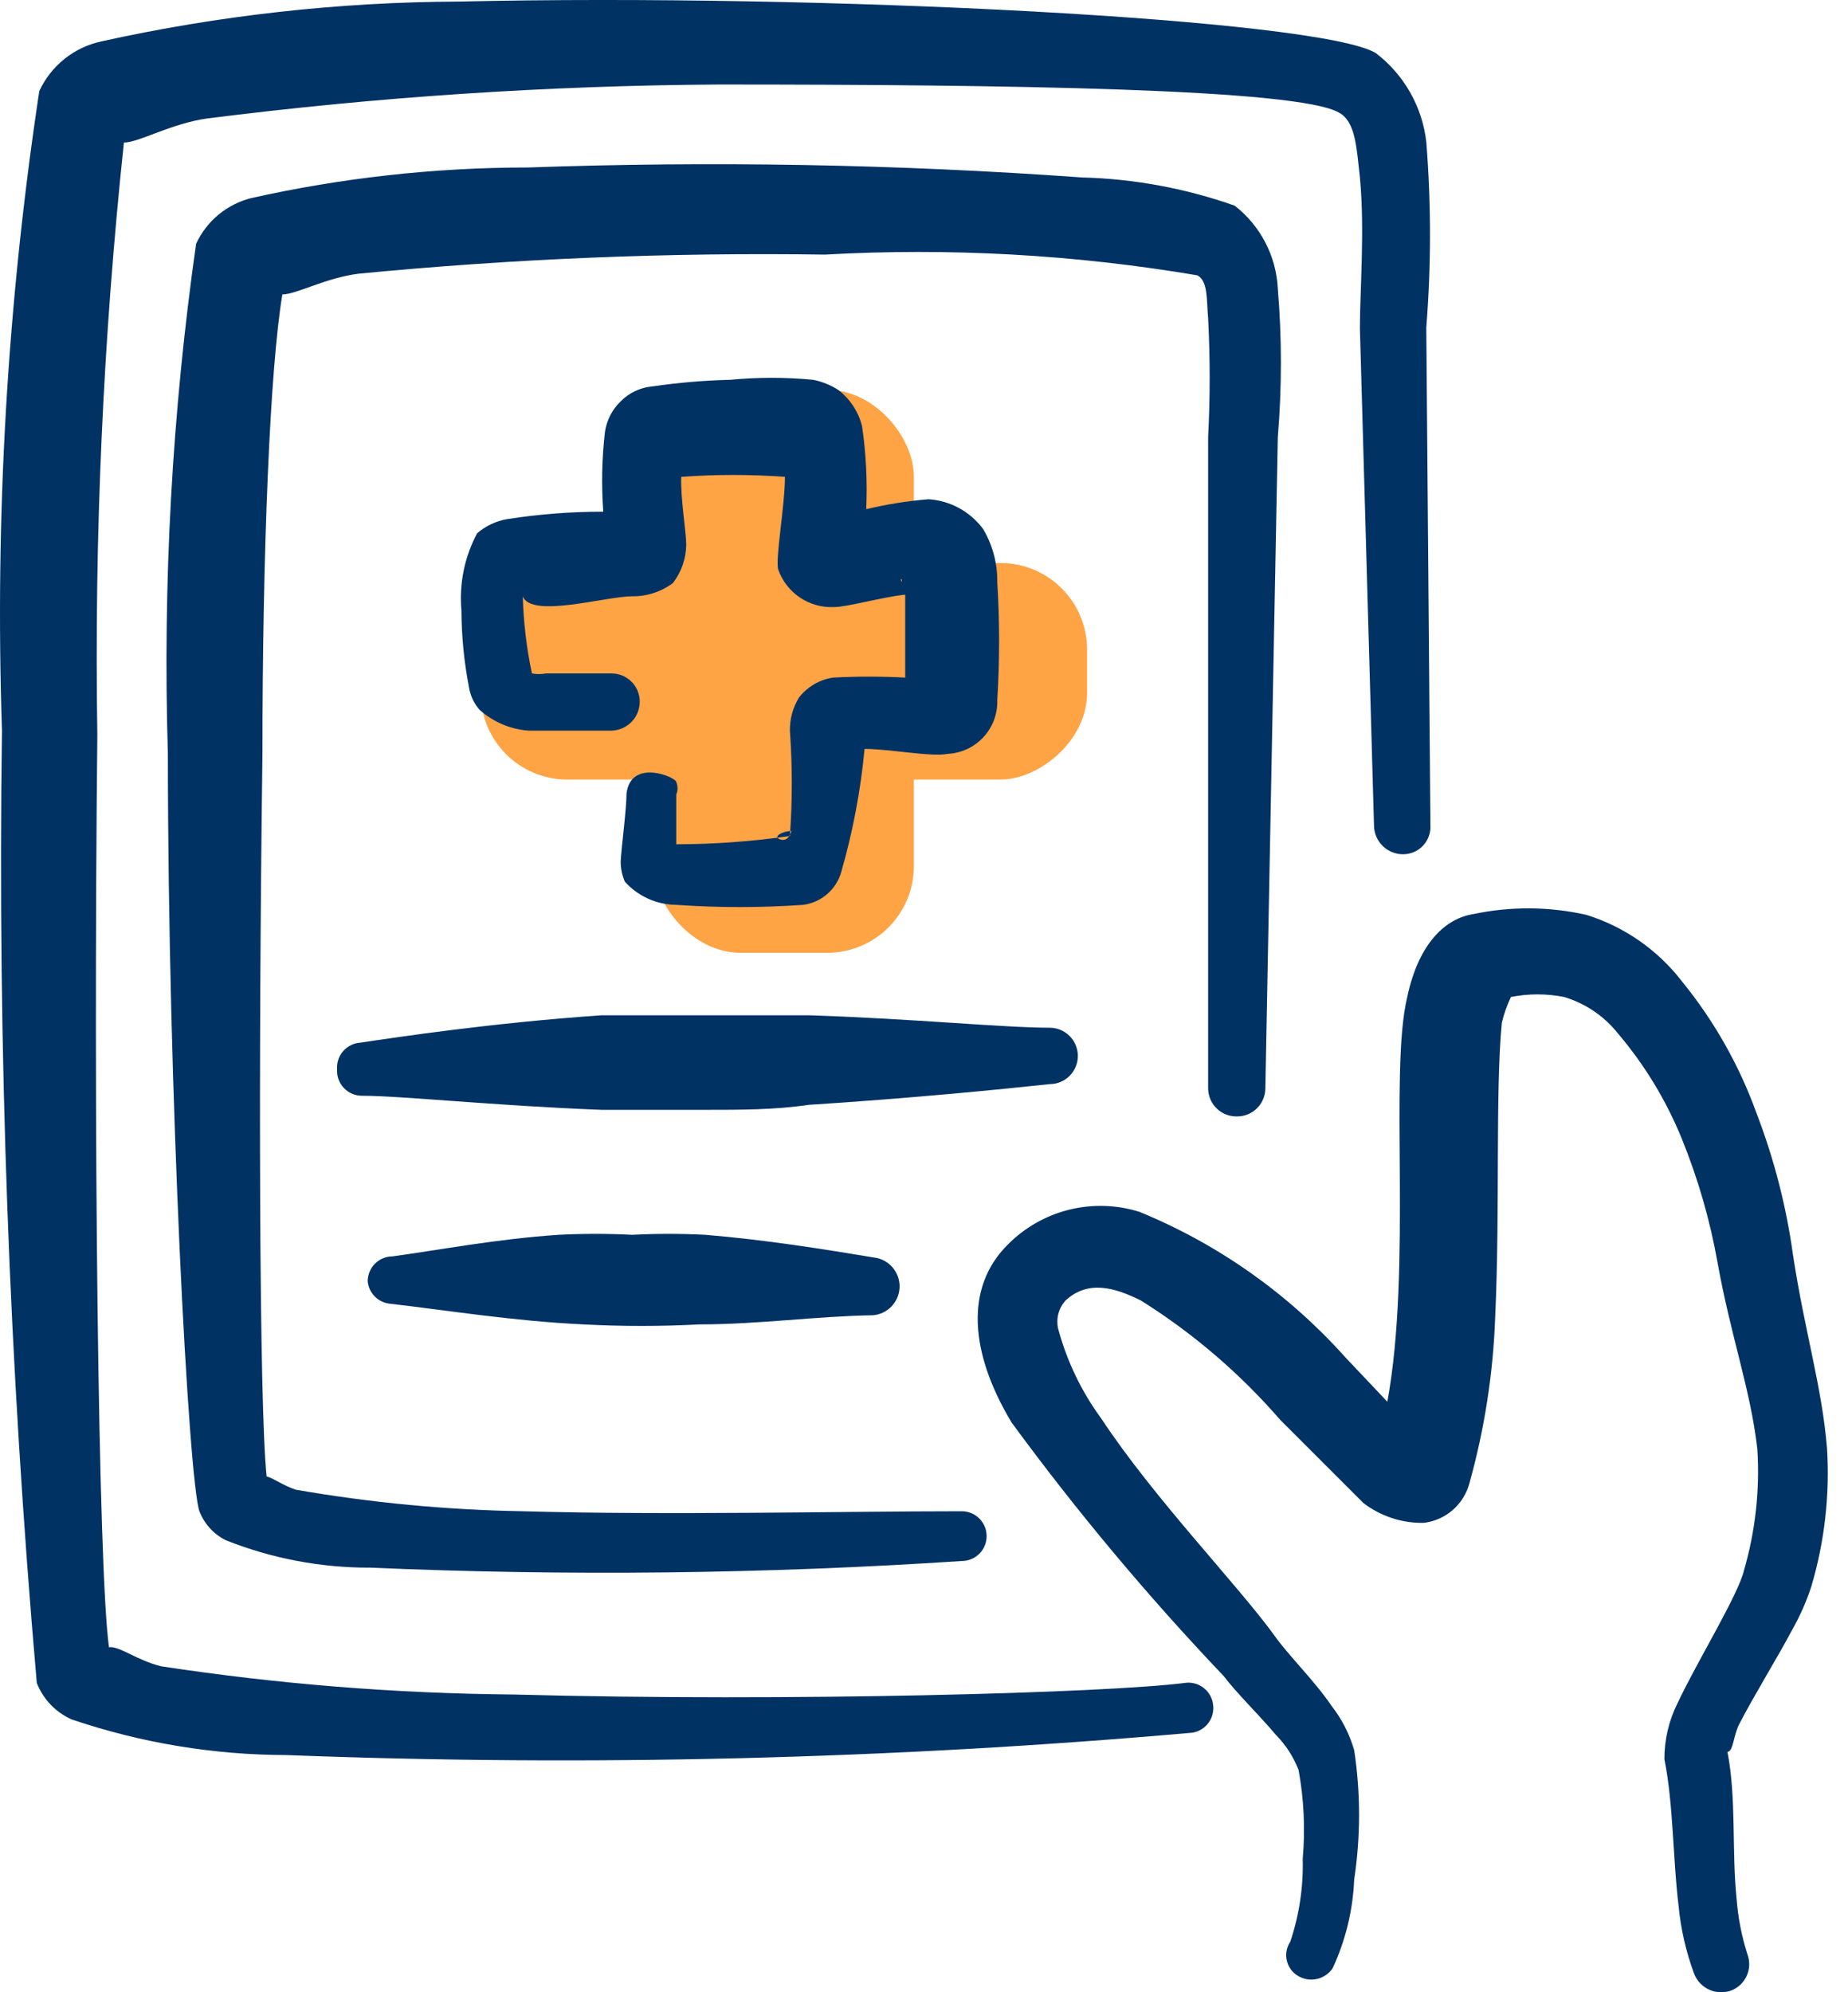 <svg width="64" height="69" viewBox="0 0 64 69" fill="none" xmlns="http://www.w3.org/2000/svg">
<rect x="22.648" y="13.5" width="9" height="19.5" rx="3" fill="#FFA445"/>
<rect x="37.648" y="19.5" width="7.5" height="21" rx="3" transform="rotate(90 37.648 19.5)" fill="#FFA445"/>
<path fill-rule="evenodd" clip-rule="evenodd" d="M31.234 20.078C31.234 20.078 31.148 19.991 31.234 20.164V20.078ZM27.413 28.782C27.098 28.782 26.753 28.983 27.011 29.07C27.27 29.156 27.356 28.926 27.413 28.782ZM20.892 17.722C19.776 17.721 18.662 17.808 17.56 17.98C17.177 18.047 16.82 18.216 16.525 18.469C16.087 19.287 15.898 20.216 15.98 21.14C15.984 22.028 16.07 22.912 16.238 23.784C16.282 24.082 16.412 24.362 16.612 24.588C17.082 25.007 17.678 25.259 18.307 25.306H21.179C21.441 25.299 21.689 25.189 21.872 25.002C22.054 24.814 22.156 24.562 22.156 24.301C22.156 24.042 22.053 23.793 21.87 23.61C21.687 23.427 21.439 23.324 21.179 23.324H18.91C18.748 23.354 18.583 23.354 18.422 23.324C18.235 22.445 18.13 21.55 18.105 20.652C18.393 21.428 20.978 20.652 21.898 20.652C22.405 20.658 22.9 20.497 23.305 20.192C23.598 19.813 23.759 19.35 23.765 18.871C23.765 18.411 23.564 17.262 23.593 16.515C24.788 16.429 25.988 16.429 27.184 16.515C27.184 17.521 26.839 19.388 26.954 19.733C27.095 20.126 27.357 20.463 27.704 20.696C28.05 20.928 28.462 21.044 28.879 21.026C29.338 21.026 30.545 20.681 31.349 20.595V23.468C30.517 23.424 29.683 23.424 28.85 23.468C28.383 23.538 27.962 23.785 27.672 24.157C27.459 24.502 27.35 24.901 27.356 25.306C27.443 26.521 27.443 27.74 27.356 28.955C26.053 29.143 24.737 29.239 23.42 29.242V27.518C23.45 27.45 23.465 27.377 23.465 27.303C23.465 27.229 23.45 27.155 23.42 27.087C23.42 26.915 21.84 26.254 21.697 27.489C21.697 28.035 21.524 29.299 21.495 29.845C21.496 30.082 21.545 30.317 21.639 30.535C21.863 30.786 22.138 30.987 22.445 31.125C22.751 31.264 23.084 31.337 23.42 31.339C24.884 31.442 26.352 31.442 27.816 31.339C28.125 31.299 28.415 31.169 28.65 30.964C28.885 30.76 29.055 30.491 29.137 30.19C29.537 28.801 29.806 27.377 29.942 25.938C30.803 25.938 32.269 26.225 32.815 26.11C33.289 26.088 33.737 25.88 34.059 25.53C34.382 25.181 34.554 24.718 34.538 24.243C34.622 22.885 34.622 21.522 34.538 20.164C34.547 19.518 34.378 18.882 34.05 18.325C33.828 18.025 33.544 17.777 33.216 17.598C32.889 17.419 32.526 17.314 32.154 17.291C31.428 17.351 30.707 17.466 29.999 17.636C30.042 16.676 29.994 15.714 29.855 14.763C29.731 14.258 29.436 13.812 29.022 13.499C28.759 13.332 28.466 13.215 28.16 13.154C27.205 13.063 26.243 13.063 25.288 13.154C24.384 13.176 23.482 13.253 22.587 13.384C22.173 13.421 21.787 13.605 21.495 13.901C21.2 14.185 21.008 14.559 20.95 14.964C20.844 15.879 20.825 16.803 20.892 17.722Z" fill="#003264"/>
<path fill-rule="evenodd" clip-rule="evenodd" d="M3.774 57.052C3.4 54.351 3.228 38.924 3.371 25.45C3.261 18.601 3.568 11.751 4.291 4.938C4.808 4.938 5.928 4.277 7.164 4.105C13.034 3.359 18.943 2.966 24.86 2.927C34.858 2.927 44.97 3.071 46.378 3.904C46.953 4.22 46.981 5.139 47.096 6.145C47.269 7.955 47.096 10.081 47.096 11.373L47.585 28.61C47.592 28.872 47.701 29.12 47.889 29.303C48.077 29.485 48.328 29.587 48.59 29.587C48.72 29.587 48.848 29.561 48.967 29.51C49.086 29.459 49.193 29.384 49.282 29.29C49.37 29.195 49.439 29.084 49.483 28.962C49.527 28.84 49.546 28.711 49.538 28.582L49.395 11.345C49.566 9.203 49.566 7.051 49.395 4.909C49.325 4.305 49.133 3.722 48.832 3.193C48.531 2.665 48.126 2.203 47.642 1.835C45.66 0.658 28.451 -0.233 15.897 0.054C11.732 0.071 7.581 0.533 3.515 1.433C3.047 1.533 2.608 1.74 2.234 2.04C1.859 2.339 1.56 2.722 1.36 3.157C0.253 10.485 -0.18 17.899 0.068 25.307C-0.087 36.313 0.316 47.321 1.274 58.287C1.494 58.851 1.928 59.305 2.481 59.551C4.878 60.364 7.391 60.781 9.922 60.786C20.385 61.189 30.863 60.93 41.293 60.011C41.517 59.975 41.718 59.853 41.853 59.67C41.987 59.487 42.044 59.258 42.011 59.034C41.997 58.92 41.961 58.811 41.904 58.711C41.847 58.612 41.77 58.525 41.68 58.456C41.589 58.386 41.485 58.335 41.374 58.306C41.263 58.277 41.148 58.271 41.035 58.287C38.363 58.632 27.36 58.948 17.793 58.689C13.705 58.654 9.625 58.328 5.584 57.712C4.75 57.511 4.118 56.994 3.774 57.052Z" fill="#003264"/>
<path fill-rule="evenodd" clip-rule="evenodd" d="M9.233 51.135C8.975 48.693 8.946 36.771 9.089 26.141C9.089 19.131 9.348 12.754 9.779 10.197C10.267 10.197 11.273 9.622 12.422 9.479C17.787 8.959 23.177 8.739 28.567 8.818C32.88 8.575 37.207 8.816 41.467 9.536C41.84 9.737 41.782 10.369 41.84 11.03C41.911 12.398 41.911 13.77 41.84 15.138V37.719C41.844 37.847 41.873 37.973 41.925 38.09C41.978 38.207 42.053 38.313 42.146 38.401C42.24 38.489 42.349 38.558 42.469 38.603C42.589 38.649 42.717 38.67 42.845 38.667C43.105 38.667 43.353 38.564 43.536 38.381C43.719 38.197 43.822 37.949 43.822 37.69L44.253 15.138C44.396 13.427 44.396 11.707 44.253 9.996C44.226 9.437 44.078 8.892 43.82 8.396C43.562 7.9 43.2 7.466 42.759 7.123C41.059 6.523 39.276 6.193 37.473 6.146C31.087 5.688 24.681 5.573 18.283 5.801C15.055 5.802 11.837 6.158 8.687 6.864C8.274 6.97 7.889 7.167 7.561 7.44C7.233 7.714 6.97 8.057 6.791 8.444C5.959 14.295 5.633 20.206 5.814 26.112C5.814 37.891 6.533 51.279 6.906 52.341C7.075 52.78 7.403 53.139 7.825 53.347C9.416 53.979 11.113 54.301 12.824 54.295C19.651 54.591 26.489 54.514 33.308 54.065C33.536 54.065 33.755 53.974 33.917 53.813C34.079 53.651 34.169 53.432 34.169 53.203C34.169 52.975 34.079 52.755 33.917 52.594C33.755 52.432 33.536 52.341 33.308 52.341C29.142 52.341 23.166 52.485 18.11 52.341C15.471 52.297 12.839 52.047 10.239 51.594C9.808 51.451 9.463 51.192 9.233 51.135Z" fill="#003264"/>
<path fill-rule="evenodd" clip-rule="evenodd" d="M48.047 48.549L46.581 46.998C44.617 44.805 42.181 43.086 39.457 41.97C38.663 41.722 37.817 41.699 37.011 41.901C36.205 42.104 35.471 42.526 34.889 43.119C33.424 44.585 33.568 46.825 35.033 49.267C37.294 52.352 39.751 55.288 42.387 58.058C42.818 58.633 43.565 59.351 44.197 60.098C44.535 60.443 44.799 60.854 44.973 61.305C45.158 62.318 45.206 63.352 45.116 64.379C45.141 65.354 44.995 66.326 44.685 67.251C44.623 67.345 44.579 67.45 44.558 67.561C44.537 67.672 44.538 67.785 44.563 67.896C44.587 68.006 44.633 68.11 44.699 68.202C44.764 68.293 44.848 68.371 44.944 68.429C45.14 68.55 45.374 68.591 45.599 68.543C45.824 68.495 46.022 68.361 46.151 68.171C46.6 67.205 46.854 66.161 46.898 65.097C47.123 63.611 47.123 62.1 46.898 60.615C46.738 60.063 46.475 59.546 46.122 59.093C45.519 58.202 44.599 57.311 44.14 56.651C42.847 54.869 39.974 51.91 38.135 49.124C37.469 48.215 36.972 47.193 36.67 46.107C36.612 45.925 36.603 45.732 36.643 45.545C36.684 45.359 36.772 45.186 36.9 45.044C37.676 44.326 38.595 44.585 39.514 45.044C41.319 46.176 42.946 47.571 44.341 49.181L47.214 52.054C47.814 52.515 48.554 52.759 49.311 52.743C49.682 52.698 50.031 52.543 50.313 52.297C50.594 52.051 50.796 51.726 50.891 51.364C51.413 49.491 51.712 47.562 51.781 45.619C51.954 41.884 51.781 37.833 52.011 35.42C52.085 35.113 52.191 34.815 52.327 34.53C52.934 34.41 53.559 34.41 54.166 34.53C54.903 34.75 55.555 35.191 56.033 35.794C56.96 36.885 57.706 38.116 58.245 39.442C58.806 40.822 59.22 42.257 59.481 43.723C59.94 46.28 60.63 48.147 60.86 50.187C60.95 51.601 60.794 53.02 60.4 54.381C60.199 55.243 58.791 57.512 58.102 58.978C57.797 59.584 57.639 60.253 57.642 60.931C57.958 62.511 57.929 64.321 58.13 65.987C58.207 66.803 58.39 67.604 58.676 68.372C58.773 68.612 58.958 68.805 59.193 68.912C59.429 69.019 59.696 69.031 59.94 68.946C60.061 68.902 60.172 68.833 60.267 68.745C60.362 68.657 60.438 68.552 60.491 68.434C60.545 68.317 60.574 68.19 60.578 68.061C60.582 67.931 60.561 67.803 60.515 67.682C60.316 67.057 60.191 66.411 60.141 65.757C59.969 64.091 60.141 62.31 59.825 60.673C60.026 60.673 60.026 60.127 60.228 59.724C60.745 58.719 61.549 57.426 62.066 56.45C62.335 55.975 62.557 55.474 62.727 54.956C63.189 53.401 63.374 51.777 63.273 50.158C63.1 48.032 62.497 46.107 62.095 43.464C61.864 41.784 61.439 40.135 60.831 38.552C60.233 36.894 59.358 35.35 58.245 33.984C57.406 32.897 56.252 32.095 54.941 31.686C53.656 31.396 52.324 31.386 51.035 31.657C50.086 31.8 49.138 32.634 48.736 34.53C48.104 37.144 48.909 43.838 48.047 48.549Z" fill="#003264"/>
<path fill-rule="evenodd" clip-rule="evenodd" d="M12.536 37.951C13.886 37.951 17.104 38.295 20.838 38.439H24.429C25.636 38.439 26.843 38.439 27.992 38.267C31.583 38.037 34.743 37.721 36.352 37.548C36.611 37.548 36.859 37.446 37.042 37.262C37.225 37.079 37.328 36.831 37.328 36.572C37.328 36.313 37.225 36.064 37.042 35.881C36.859 35.698 36.611 35.595 36.352 35.595C34.772 35.595 31.583 35.279 28.02 35.164H24.429H20.838C17.075 35.423 13.829 35.911 12.478 36.112C12.365 36.119 12.254 36.149 12.152 36.199C12.051 36.249 11.96 36.319 11.885 36.405C11.81 36.49 11.753 36.589 11.717 36.697C11.681 36.804 11.666 36.918 11.674 37.031C11.666 37.149 11.682 37.268 11.722 37.379C11.762 37.49 11.824 37.592 11.905 37.678C11.986 37.764 12.084 37.833 12.192 37.88C12.301 37.927 12.418 37.951 12.536 37.951Z" fill="#003264"/>
<path fill-rule="evenodd" clip-rule="evenodd" d="M13.481 45.151C15.492 45.381 17.762 45.755 20.204 45.87C21.544 45.941 22.886 45.941 24.226 45.87C26.265 45.87 28.305 45.582 30.23 45.554C30.469 45.534 30.694 45.43 30.863 45.259C31.032 45.089 31.134 44.864 31.152 44.624C31.169 44.385 31.1 44.147 30.957 43.954C30.815 43.761 30.608 43.625 30.374 43.571C28.478 43.255 26.495 42.939 24.427 42.767C23.585 42.724 22.741 42.724 21.899 42.767C21.047 42.724 20.194 42.724 19.342 42.767C17.216 42.911 15.262 43.284 13.596 43.514C13.368 43.514 13.148 43.605 12.987 43.766C12.825 43.928 12.734 44.147 12.734 44.376C12.752 44.571 12.836 44.754 12.972 44.895C13.107 45.036 13.287 45.126 13.481 45.151Z" fill="#003264"/>
</svg>
